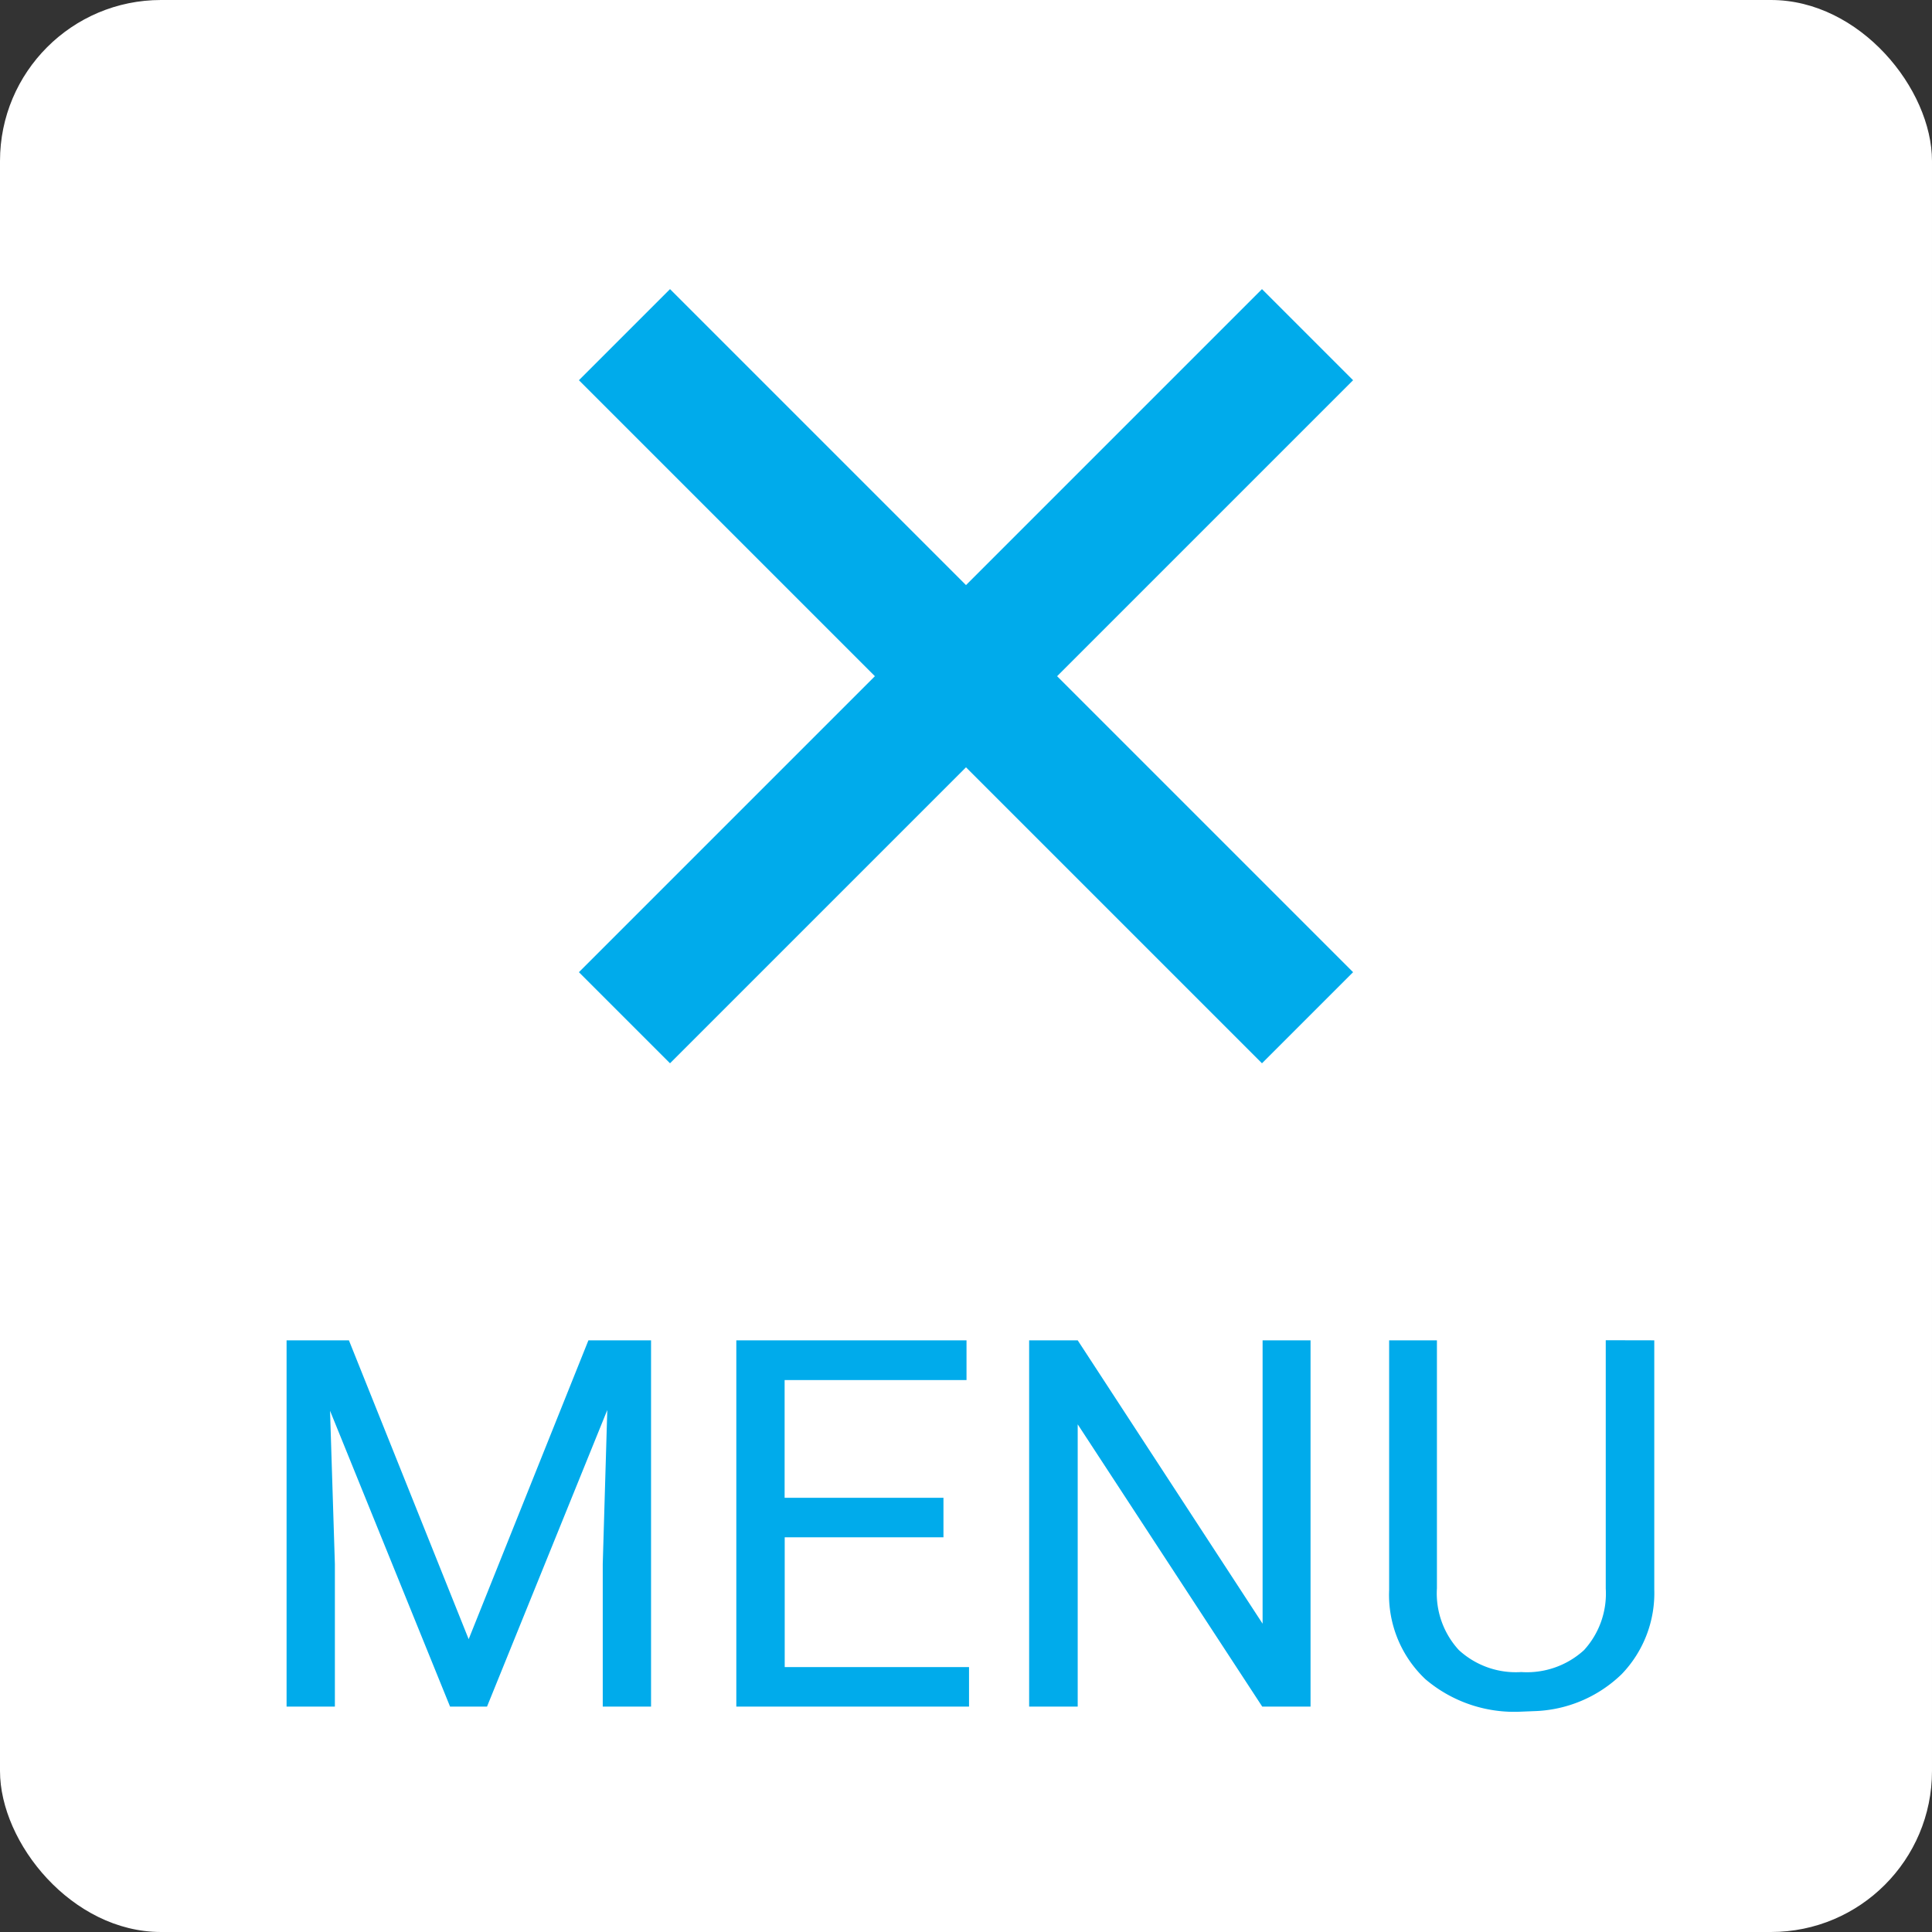 <svg xmlns="http://www.w3.org/2000/svg" width="60" height="60" viewBox="0 0 60 60"><rect x="0" y="0" width="60" height="60" fill="#333333" stroke="none"/><defs><style>.a{fill:#fff;}.b{fill:#00abeb;}</style></defs><g transform="translate(-1500 -88)"><rect class="a" width="60" height="60" rx="5" transform="translate(1500 88)"/><path class="b" d="M-19.164-11.375l3.719,9.281,3.719-9.281h1.945V0h-1.5V-4.43l.141-4.781L-14.875,0h-1.148L-19.75-9.187-19.6-4.43V0h-1.5V-11.375ZM-.7-5.258h-4.93v4.031H.094V0H-7.133V-11.375H.016v1.234H-5.633v3.656H-.7ZM10.7,0H9.2L3.469-8.766V0H1.961V-11.375H3.469l5.742,8.8v-8.8H10.7ZM21.375-11.375v7.734a3.628,3.628,0,0,1-1.012,2.633A4.077,4.077,0,0,1,17.641.141l-.4.016A4.258,4.258,0,0,1,14.266-.852a3.6,3.6,0,0,1-1.125-2.773v-7.75h1.484v7.7a2.6,2.6,0,0,0,.68,1.918,2.612,2.612,0,0,0,1.938.684,2.63,2.63,0,0,0,1.949-.68,2.6,2.6,0,0,0,.676-1.914v-7.711Z" transform="translate(1530 141)"/><path class="b" d="M-2159.979,166.85l-9.192,9.192-2.829-2.829,9.192-9.192-9.192-9.192,2.829-2.829,9.192,9.192,9.192-9.192,2.829,2.829-9.192,9.192,9.192,9.192-2.829,2.829Z" transform="translate(3689.979 -55.021)"/></g></svg>